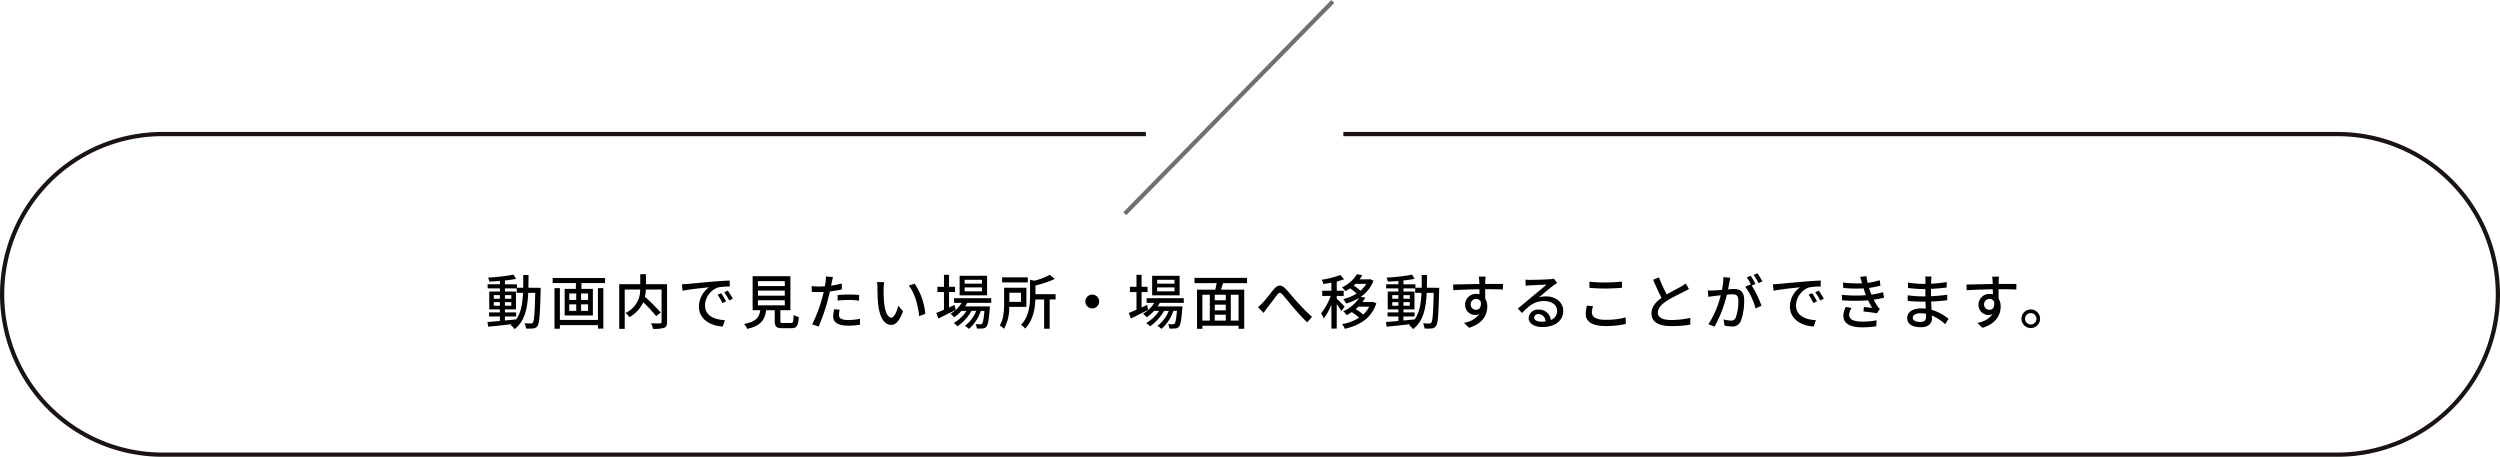 <svg xmlns="http://www.w3.org/2000/svg" width="589" height="107.613" viewBox="0 0 589 107.613">
  <g id="グループ_68527" data-name="グループ 68527" transform="translate(-421.501 -3917.65)">
    <path id="パス_141543" data-name="パス 141543" d="M17.464,14.208H20.1v-.952H17.464v-.714h2.6V8.328h-2.6V7.6h2.772V8.65H21.72c-.112,2.548-.462,4.662-1.61,6.244-.882.1-1.778.182-2.646.266Zm-2.632-2.52v-.854h1.442v.854Zm4.13-.854v.854h-1.5v-.854Zm-1.5-.8V9.182h1.5v.854Zm-2.632-.854h1.442v.854H14.832Zm8.162-1.736c.014-.952.028-1.96.028-3H21.776c0,1.05,0,2.044-.014,3h-1.47V6.634H17.464v-.9c.966-.1,1.89-.238,2.632-.392l-.616-.98a43.55,43.55,0,0,1-6.006.686,3.875,3.875,0,0,1,.308.938c.784-.028,1.638-.07,2.492-.14v.784H13.39V7.6h2.884v.728H13.768v4.214h2.506v.714H13.726v.952h2.548v1.064c-1.106.1-2.114.182-2.926.238l.168,1.106c1.5-.14,3.514-.35,5.53-.588a3.076,3.076,0,0,1-.252.2,4.377,4.377,0,0,1,.938.966c2.408-1.848,3.038-4.816,3.22-8.54H24.6c-.112,4.816-.252,6.594-.56,6.986a.53.53,0,0,1-.5.224c-.252,0-.826,0-1.47-.056a3.442,3.442,0,0,1,.364,1.232,9.805,9.805,0,0,0,1.722-.014,1.237,1.237,0,0,0,.994-.6c.448-.6.574-2.59.728-8.372,0-.154.014-.6.014-.6Zm16.38,7.574h-8.96V7.53H29.14v9.562h1.274v-.84h8.96v.812h1.274V7.53H39.374Zm-2.324-4.7H35.4V8.79H37.05Zm0,2.576H35.4v-1.54H37.05Zm-4.424-1.54h1.638v1.54H32.626Zm0-2.562h1.638v1.526H32.626Zm-3.92-3.654v1.2H34.18V7.712H31.534V13.97h6.65V7.712h-2.7V6.34h5.572v-1.2Zm26.95,1.47h-4.97V4.254H49.342V6.606H44.386V17.134h1.3V7.866h3.64a5.931,5.931,0,0,1-3.458,5.516,4.646,4.646,0,0,1,.924.98,7.444,7.444,0,0,0,3.248-3.514,33.513,33.513,0,0,1,3.052,3.29l1.064-.854a42,42,0,0,0-3.71-3.7,11.18,11.18,0,0,0,.224-1.722h3.7V15.5c0,.252-.084.322-.35.336s-1.218.014-2.128-.028a5.226,5.226,0,0,1,.448,1.316,7.753,7.753,0,0,0,2.618-.238c.518-.21.7-.6.7-1.372Zm3.514.014.14,1.526c1.568-.336,4.83-.672,6.244-.812a5.616,5.616,0,0,0-2.38,4.55c0,3.08,2.87,4.55,5.614,4.69l.5-1.5c-2.31-.1-4.69-.952-4.69-3.5A4.642,4.642,0,0,1,67.7,7.362a13.491,13.491,0,0,1,2.73-.2V5.752c-.966.028-2.366.112-3.864.238-2.576.224-5.068.462-6.09.56C60.192,6.578,59.7,6.606,59.17,6.62Zm9.24,2.1-.84.364a13.238,13.238,0,0,1,1.12,1.96l.868-.392A19.547,19.547,0,0,0,68.41,8.72Zm1.554-.6-.84.378A13.138,13.138,0,0,1,70.3,10.428l.854-.406A20.222,20.222,0,0,0,69.964,8.118Zm7.112,2.268H83.4v1.2H77.076Zm0-2.268H83.4v1.19H77.076Zm0-2.24H83.4V7.054H77.076Zm5.936,9.87c-.56,0-.658-.056-.658-.476V12.738H84.72V4.716h-8.9v8.022h1.806c-.266,1.666-.952,2.688-3.822,3.248a4.032,4.032,0,0,1,.742,1.148c3.276-.742,4.144-2.17,4.466-4.4h2.016v2.534c0,1.316.364,1.708,1.834,1.708H84.93c1.26,0,1.624-.518,1.778-2.618a3.667,3.667,0,0,1-1.218-.532c-.056,1.694-.14,1.918-.686,1.918ZM96.34,12.626l-1.3-.126a8.227,8.227,0,0,0-.238,1.75c0,1.386,1.232,2.128,3.514,2.128a21.616,21.616,0,0,0,2.772-.2l.042-1.414a15.82,15.82,0,0,1-2.8.28c-1.792,0-2.17-.574-2.17-1.2A5.14,5.14,0,0,1,96.34,12.626Zm-1.6-7.714-1.68-.126a5.727,5.727,0,0,1-.056,1.26c-.028.266-.1.63-.168,1.05-.49.042-.966.056-1.4.056a13.193,13.193,0,0,1-1.708-.112l.028,1.372c.5.042,1.022.056,1.666.056.35,0,.728-.014,1.134-.028-.112.462-.224.924-.336,1.358a32.381,32.381,0,0,1-2.38,6.272l1.526.518a42.292,42.292,0,0,0,2.212-6.44c.154-.588.308-1.232.448-1.834a25.085,25.085,0,0,0,2.814-.476V6.452a24.565,24.565,0,0,1-2.534.49c.07-.308.126-.588.168-.826C94.534,5.836,94.66,5.262,94.744,4.912ZM95.85,9.168v1.3a23.561,23.561,0,0,1,2.646-.154,17.692,17.692,0,0,1,2.38.182l.042-1.344a23.729,23.729,0,0,0-2.45-.112C97.572,9.042,96.606,9.1,95.85,9.168ZM106.826,6.13,105.118,6.1a7.163,7.163,0,0,1,.112,1.316c0,.84.014,2.52.154,3.752.378,3.682,1.68,5.026,3.094,5.026,1.022,0,1.89-.826,2.772-3.22l-1.106-1.3c-.322,1.274-.938,2.8-1.638,2.8-.938,0-1.512-1.484-1.722-3.682a31.345,31.345,0,0,1-.1-3.15A11.46,11.46,0,0,1,106.826,6.13Zm7.168.35-1.386.462c1.414,1.68,2.212,4.788,2.45,7.2l1.442-.56A15.249,15.249,0,0,0,113.994,6.48Zm15.862,0h-4.088V5.57h4.088Zm0,1.806h-4.088V7.362h4.088Zm1.2-3.654h-6.468V9.224h6.468Zm-7.672,6.874c-.434.2-.868.392-1.288.588V8.454h1.414V7.222H122.1V4.394h-1.2V7.222h-1.54V8.454h1.54v4.172c-.686.294-1.316.56-1.82.756l.5,1.3c1.176-.56,2.688-1.316,4.088-2.03Zm8.652-.5V9.9h-8.75V11h1.792a7.515,7.515,0,0,1-2.646,2.576,7.054,7.054,0,0,1,.882.812,9.506,9.506,0,0,0,1.722-1.5h1.176a9.061,9.061,0,0,1-3.024,2.87,3.612,3.612,0,0,1,.868.784,10.759,10.759,0,0,0,3.332-3.654H128.5a8.12,8.12,0,0,1-2.66,3.528,4.178,4.178,0,0,1,.938.728,9.676,9.676,0,0,0,2.814-4.256h.84c-.168,1.974-.35,2.772-.56,3.01-.112.14-.224.154-.434.154A9.356,9.356,0,0,1,128.344,16a2.572,2.572,0,0,1,.294,1.05,11.023,11.023,0,0,0,1.4-.014,1.218,1.218,0,0,0,.84-.392c.378-.42.588-1.512.812-4.312.014-.168.028-.49.028-.49h-5.852a6.446,6.446,0,0,0,.518-.84Zm8.61-6.02H134.6v1.19h6.048Zm-1.6,3.64v2.142H136.31V8.622Zm1.274,3.318V7.446h-5.25V11.1c0,1.6-.084,3.738-1.022,5.222a5.621,5.621,0,0,1,1.008.8,10.563,10.563,0,0,0,1.232-5.18ZM147.2,8.958h-4.746V6.9a23.434,23.434,0,0,0,4.55-1.526l-1.148-.966a17.111,17.111,0,0,1-3.682,1.386l-.994-.238V9.322c0,2.114-.2,4.858-2.128,6.874a3.078,3.078,0,0,1,.966.882c1.876-1.946,2.338-4.718,2.422-6.874H144.5v6.9h1.3V10.2h1.4Zm8.638.1a1.624,1.624,0,1,0,1.624,1.624A1.625,1.625,0,0,0,155.84,9.056ZM175.216,6.48h-4.088V5.57h4.088Zm0,1.806h-4.088V7.362h4.088Zm1.2-3.654h-6.468V9.224h6.468Zm-7.672,6.874c-.434.2-.868.392-1.288.588V8.454h1.414V7.222H167.46V4.394h-1.2V7.222h-1.54V8.454h1.54v4.172c-.686.294-1.316.56-1.82.756l.5,1.3c1.176-.56,2.688-1.316,4.088-2.03ZM177.4,11V9.9h-8.75V11h1.792a7.515,7.515,0,0,1-2.646,2.576,7.055,7.055,0,0,1,.882.812,9.5,9.5,0,0,0,1.722-1.5h1.176a9.061,9.061,0,0,1-3.024,2.87,3.612,3.612,0,0,1,.868.784,10.759,10.759,0,0,0,3.332-3.654h1.106a8.12,8.12,0,0,1-2.66,3.528,4.178,4.178,0,0,1,.938.728,9.675,9.675,0,0,0,2.814-4.256h.84c-.168,1.974-.35,2.772-.56,3.01-.112.14-.224.154-.434.154A9.356,9.356,0,0,1,173.7,16,2.572,2.572,0,0,1,174,17.05a11.023,11.023,0,0,0,1.4-.014,1.218,1.218,0,0,0,.84-.392c.378-.42.588-1.512.812-4.312.014-.168.028-.49.028-.49h-5.852a6.444,6.444,0,0,0,.518-.84Zm12.908,4.186h-1.834v-6.1h1.834Zm-8.526-6.1h1.75v6.1h-1.75ZM187.3,10.4h-2.6V9.084h2.6Zm-2.6,3.4h2.6v1.386h-2.6Zm2.6-1.036h-2.6v-1.33h2.6Zm5-6.412V5.122H179.92V6.354h5.222c-.084.5-.2,1.064-.308,1.54h-4.312V17.12h1.26v-.728h8.526v.728h1.33V7.894h-5.46c.14-.476.308-1.022.476-1.54Zm2.576,5.656,1.316,1.358c.238-.322.56-.77.854-1.19.672-.826,1.75-2.31,2.366-3.08.448-.546.714-.644,1.26-.042.658.742,1.708,2.086,2.6,3.108.924,1.078,2.17,2.464,3.206,3.444l1.134-1.3c-1.288-1.148-2.6-2.534-3.472-3.486-.868-.924-1.96-2.338-2.842-3.22-.966-.966-1.778-.854-2.66.168-.854,1.008-1.974,2.534-2.688,3.248A8.615,8.615,0,0,1,194.872,12.01Zm20.412-.1a25.708,25.708,0,0,0-1.848-1.89V9.378h1.638V8.146h-1.638V5.976a17.087,17.087,0,0,0,1.736-.546l-.9-.994a20.58,20.58,0,0,1-4.368,1.12,4.013,4.013,0,0,1,.378,1.008c.6-.084,1.246-.182,1.89-.322v1.9H210.02V9.378h1.988a14.269,14.269,0,0,1-2.254,4.1,7.011,7.011,0,0,1,.63,1.2,13.8,13.8,0,0,0,1.792-3.262v5.656h1.26V11.31a17.384,17.384,0,0,1,1.092,1.624Zm5.8-.014a6.687,6.687,0,0,1-1.414,1.876,10.811,10.811,0,0,0-1.764-1.288c.224-.2.434-.392.644-.588Zm-.7-5.362a6.442,6.442,0,0,1-1.358,1.61,11.124,11.124,0,0,0-1.6-1.218c.14-.126.294-.266.42-.392Zm1.554,4.228-.238.042h-2.212a9.318,9.318,0,0,0,.672-1.036l-1.078-.182a7.98,7.98,0,0,0,3.01-3.794l-.826-.392-.224.056h-2.226a8.136,8.136,0,0,0,.63-.966l-1.274-.238a7.891,7.891,0,0,1-3.514,3.108,3.866,3.866,0,0,1,.812.91c.406-.224.77-.448,1.12-.686a11.272,11.272,0,0,1,1.526,1.232,10.26,10.26,0,0,1-3.15,1.3,4.329,4.329,0,0,1,.672,1.05,12.382,12.382,0,0,0,3.08-1.344,8.531,8.531,0,0,1-3.766,3.164,3.446,3.446,0,0,1,.812.924,10.174,10.174,0,0,0,1.2-.728,10.7,10.7,0,0,1,1.736,1.33,10.978,10.978,0,0,1-4.018,1.5,4.009,4.009,0,0,1,.644,1.106c3.43-.77,6.286-2.464,7.434-6.006Zm7.21,3.444h2.632v-.952h-2.632v-.714h2.6V8.328h-2.6V7.6h2.772V8.65H233.4c-.112,2.548-.462,4.662-1.61,6.244-.882.1-1.778.182-2.646.266Zm-2.632-2.52v-.854h1.442v.854Zm4.13-.854v.854h-1.5v-.854Zm-1.5-.8V9.182h1.5v.854Zm-2.632-.854h1.442v.854h-1.442Zm8.162-1.736c.014-.952.028-1.96.028-3h-1.246c0,1.05,0,2.044-.014,3h-1.47V6.634h-2.828v-.9c.966-.1,1.89-.238,2.632-.392l-.616-.98a43.55,43.55,0,0,1-6.006.686,3.876,3.876,0,0,1,.308.938c.784-.028,1.638-.07,2.492-.14v.784H225.07V7.6h2.884v.728h-2.506v4.214h2.506v.714h-2.548v.952h2.548v1.064c-1.106.1-2.114.182-2.926.238l.168,1.106c1.5-.14,3.514-.35,5.53-.588a3.076,3.076,0,0,1-.252.2,4.377,4.377,0,0,1,.938.966c2.408-1.848,3.038-4.816,3.22-8.54h1.652c-.112,4.816-.252,6.594-.56,6.986a.53.53,0,0,1-.5.224c-.252,0-.826,0-1.47-.056a3.442,3.442,0,0,1,.364,1.232,9.805,9.805,0,0,0,1.722-.014,1.237,1.237,0,0,0,.994-.6c.448-.6.574-2.59.728-8.372,0-.154.014-.6.014-.6Zm13.832-2.618H246.9c.028.14.07.574.112,1.022.014.168.014.406.028.714-2,.028-4.606.1-6.188.126l.042,1.344c1.736-.112,4.032-.2,6.16-.224,0,.406.014.826.014,1.19a2.8,2.8,0,0,0-.784-.1,2.528,2.528,0,0,0-2.6,2.52,2.338,2.338,0,0,0,2.352,2.436,2.193,2.193,0,0,0,.98-.21,5.379,5.379,0,0,1-3.612,2.058l1.19,1.176c3.318-.966,4.312-3.164,4.312-5.026a3.448,3.448,0,0,0-.49-1.862c0-.63,0-1.442-.014-2.2,2.03,0,3.36.028,4.186.07l.028-1.316h-4.2c0-.28,0-.532.014-.7A8.159,8.159,0,0,1,248.506,4.828Zm-3.514,6.566a1.261,1.261,0,0,1,1.274-1.316,1.154,1.154,0,0,1,1.092.672c.182,1.316-.364,1.89-1.092,1.89A1.228,1.228,0,0,1,244.992,11.394Zm14.952,3.052a.931.931,0,0,1,1.022-.8,1.72,1.72,0,0,1,1.652,1.736,7.46,7.46,0,0,1-.994.056C260.63,15.44,259.944,15.062,259.944,14.446ZM257.9,5.528l.042,1.442c.322-.042.686-.07,1.036-.084.728-.042,3.15-.154,3.892-.182-.7.616-2.324,1.96-3.108,2.6-.826.686-2.576,2.156-3.668,3.052l1.022,1.036c1.652-1.764,2.968-2.814,5.208-2.814,1.75,0,3.038.952,3.038,2.268a2.274,2.274,0,0,1-1.484,2.2,2.763,2.763,0,0,0-2.912-2.45,2.128,2.128,0,0,0-2.31,1.974c0,1.274,1.288,2.128,3.22,2.128,3.15,0,4.928-1.6,4.928-3.822,0-1.96-1.736-3.4-4.074-3.4a5.8,5.8,0,0,0-1.68.238c.994-.812,2.716-2.268,3.43-2.8.294-.224.588-.42.882-.6l-.77-1.008a4.174,4.174,0,0,1-.9.126c-.756.07-3.948.154-4.676.154A10.169,10.169,0,0,1,257.9,5.528Zm15.078.49V7.474c1.12.084,2.338.154,3.766.154,1.3,0,2.926-.1,3.892-.168V6c-1.036.1-2.548.2-3.906.2A32.144,32.144,0,0,1,272.978,6.018Zm.84,5.768-1.442-.126a8.577,8.577,0,0,0-.28,1.974c0,1.834,1.624,2.828,4.634,2.828a20.052,20.052,0,0,0,4.8-.49l-.014-1.54a17.958,17.958,0,0,1-4.844.56c-2.142,0-3.122-.7-3.122-1.694A4.99,4.99,0,0,1,273.818,11.786ZM289.358,5l-1.386.574c.658,1.5,1.358,3.08,2,4.256-1.428,1.008-2.38,2.156-2.38,3.64,0,2.24,1.988,3.01,4.69,3.01a26.728,26.728,0,0,0,4.452-.336l.014-1.6a20.857,20.857,0,0,1-4.522.5c-2.086,0-3.136-.644-3.136-1.736,0-1.022.784-1.9,2.016-2.716,1.33-.868,3.192-1.736,4.116-2.212.448-.224.84-.434,1.2-.658l-.77-1.274a7.764,7.764,0,0,1-1.12.742c-.728.406-2.114,1.092-3.346,1.834A32.708,32.708,0,0,1,289.358,5Zm16.814.1-1.638-.168a15.716,15.716,0,0,1-.336,3.01c-.784.07-1.54.126-1.988.14-.476.014-.9.028-1.358,0l.14,1.512c.378-.07,1.036-.154,1.386-.2.322-.042.9-.112,1.526-.182a21.836,21.836,0,0,1-2.9,6.818l1.442.574a29.232,29.232,0,0,0,2.9-7.532c.518-.056.98-.084,1.274-.084.882,0,1.428.21,1.428,1.414a11.539,11.539,0,0,1-.616,4.116,1.125,1.125,0,0,1-1.148.658,7.394,7.394,0,0,1-1.722-.28l.238,1.456a7.743,7.743,0,0,0,1.666.21,2.092,2.092,0,0,0,2.156-1.232,13.555,13.555,0,0,0,.8-5.082c0-1.96-1.036-2.506-2.38-2.506-.322,0-.84.028-1.414.084.126-.658.252-1.33.336-1.764C306.032,5.752,306.1,5.388,306.172,5.094Zm6.384-1.064-.91.378a14.135,14.135,0,0,1,1.162,1.932l.91-.406A21.726,21.726,0,0,0,312.556,4.03Zm-1.6.588L310.05,5a12.685,12.685,0,0,1,.994,1.708c-.014-.028-.042-.056-.056-.084l-1.3.574a16.156,16.156,0,0,1,2.436,5.124l1.386-.658a24.489,24.489,0,0,0-2.31-4.732l.9-.378A20.52,20.52,0,0,0,310.96,4.618Zm5.25,2,.14,1.526c1.568-.336,4.83-.672,6.244-.812a5.616,5.616,0,0,0-2.38,4.55c0,3.08,2.87,4.55,5.614,4.69l.5-1.5c-2.31-.1-4.69-.952-4.69-3.5a4.642,4.642,0,0,1,3.094-4.214,13.492,13.492,0,0,1,2.73-.2V5.752c-.966.028-2.366.112-3.864.238-2.576.224-5.068.462-6.09.56C317.232,6.578,316.742,6.606,316.21,6.62Zm9.24,2.1-.84.364a13.24,13.24,0,0,1,1.12,1.96l.868-.392A19.541,19.541,0,0,0,325.45,8.72Zm1.554-.6-.84.378a13.137,13.137,0,0,1,1.176,1.932l.854-.406A20.219,20.219,0,0,0,327,8.118ZM337.168,6.27l.042.126a28.49,28.49,0,0,1-4.508-.182l.084,1.274a33.182,33.182,0,0,0,4.774.112c.1.294.2.616.322.98.07.2.154.406.238.616a32.715,32.715,0,0,1-5.684-.084l.07,1.3a44.69,44.69,0,0,0,6.132,0,14.434,14.434,0,0,0,.952,1.764c-.434-.042-1.274-.126-1.946-.2l-.112,1.064a30.913,30.913,0,0,1,3.164.434l.7-1.036a3.654,3.654,0,0,1-.574-.658,13.174,13.174,0,0,1-.868-1.526,22.8,22.8,0,0,0,2.422-.462l-.224-1.316a15.415,15.415,0,0,1-2.744.588c-.1-.266-.2-.518-.28-.756s-.182-.532-.28-.826a19.363,19.363,0,0,0,2.688-.546l-.182-1.274a15.386,15.386,0,0,1-2.828.63,13.034,13.034,0,0,1-.294-1.582l-1.5.168C336.9,5.346,337.042,5.822,337.168,6.27Zm-2.408,5.95-1.372-.266a4.235,4.235,0,0,0-.588,2.1c.028,1.89,1.652,2.716,4.424,2.716a22.1,22.1,0,0,0,3.332-.252l.07-1.414a16.538,16.538,0,0,1-3.416.308c-2.044,0-3.052-.518-3.052-1.624A2.688,2.688,0,0,1,334.76,12.22Zm14.392,2.254c0-.56.644-1.022,1.834-1.022a6.342,6.342,0,0,1,1.274.126c.014.308.014.588.014.784,0,.9-.6,1.134-1.386,1.134C349.684,15.5,349.152,15.076,349.152,14.474Zm4.41-9.674h-1.5a4.594,4.594,0,0,1,.07.882v.854h-.6a25.365,25.365,0,0,1-3.514-.308l.014,1.274c.91.112,2.59.252,3.514.252h.574V9.476h-.714a27.37,27.37,0,0,1-3.458-.252l.014,1.316c.966.112,2.52.182,3.416.182h.77c.014.518.042,1.092.056,1.638-.336-.028-.672-.056-1.036-.056-2.086,0-3.332.91-3.332,2.254,0,1.4,1.134,2.184,3.234,2.184,1.834,0,2.6-.966,2.6-2.03,0-.2-.014-.434-.028-.728a10.764,10.764,0,0,1,3.136,2.044l.812-1.246a11.241,11.241,0,0,0-4.018-2.142c-.028-.63-.07-1.3-.1-1.946,1.344-.056,2.506-.154,3.794-.308l.014-1.3c-1.218.168-2.45.294-3.836.35V7.7c1.358-.056,2.66-.182,3.7-.308V6.1a30.761,30.761,0,0,1-3.682.392c.014-.308.014-.574.028-.742C353.506,5.36,353.534,5.052,353.562,4.8Zm15.9.028h-1.61c.028.14.07.574.112,1.022.014.168.014.406.028.714-2,.028-4.606.1-6.188.126l.042,1.344c1.736-.112,4.032-.2,6.16-.224,0,.406.014.826.014,1.19a2.8,2.8,0,0,0-.784-.1,2.528,2.528,0,0,0-2.6,2.52,2.338,2.338,0,0,0,2.352,2.436,2.193,2.193,0,0,0,.98-.21,5.379,5.379,0,0,1-3.612,2.058l1.19,1.176c3.318-.966,4.312-3.164,4.312-5.026a3.448,3.448,0,0,0-.49-1.862c0-.63,0-1.442-.014-2.2,2.03,0,3.36.028,4.186.07l.028-1.316h-4.2c0-.28,0-.532.014-.7A8.154,8.154,0,0,1,369.466,4.828Zm-3.514,6.566a1.261,1.261,0,0,1,1.274-1.316,1.154,1.154,0,0,1,1.092.672c.182,1.316-.364,1.89-1.092,1.89A1.228,1.228,0,0,1,365.952,11.394Zm11,1.162a2.191,2.191,0,1,0,0,4.382,2.191,2.191,0,0,0,0-4.382Zm0,3.542a1.344,1.344,0,1,1,1.344-1.344A1.344,1.344,0,0,1,376.956,16.1Z" transform="translate(523 3978)"/>
    <line id="線_20966" data-name="線 20966" x1="49" y2="50" transform="translate(686.5 3918)" fill="none" stroke="#707070" stroke-width="1"/>
    <path id="パス_141536" data-name="パス 141536" d="M555.479,635.21H321.237a37.764,37.764,0,0,1-37.763-37.764h0a37.764,37.764,0,0,1,37.763-37.763H833.709a37.764,37.764,0,0,1,37.764,37.763h0a37.764,37.764,0,0,1-37.764,37.764H602" transform="translate(1293.475 4584.446) rotate(180)" fill="none" stroke="#1a1311" stroke-miterlimit="10" stroke-width="1"/>
  </g>
</svg>
